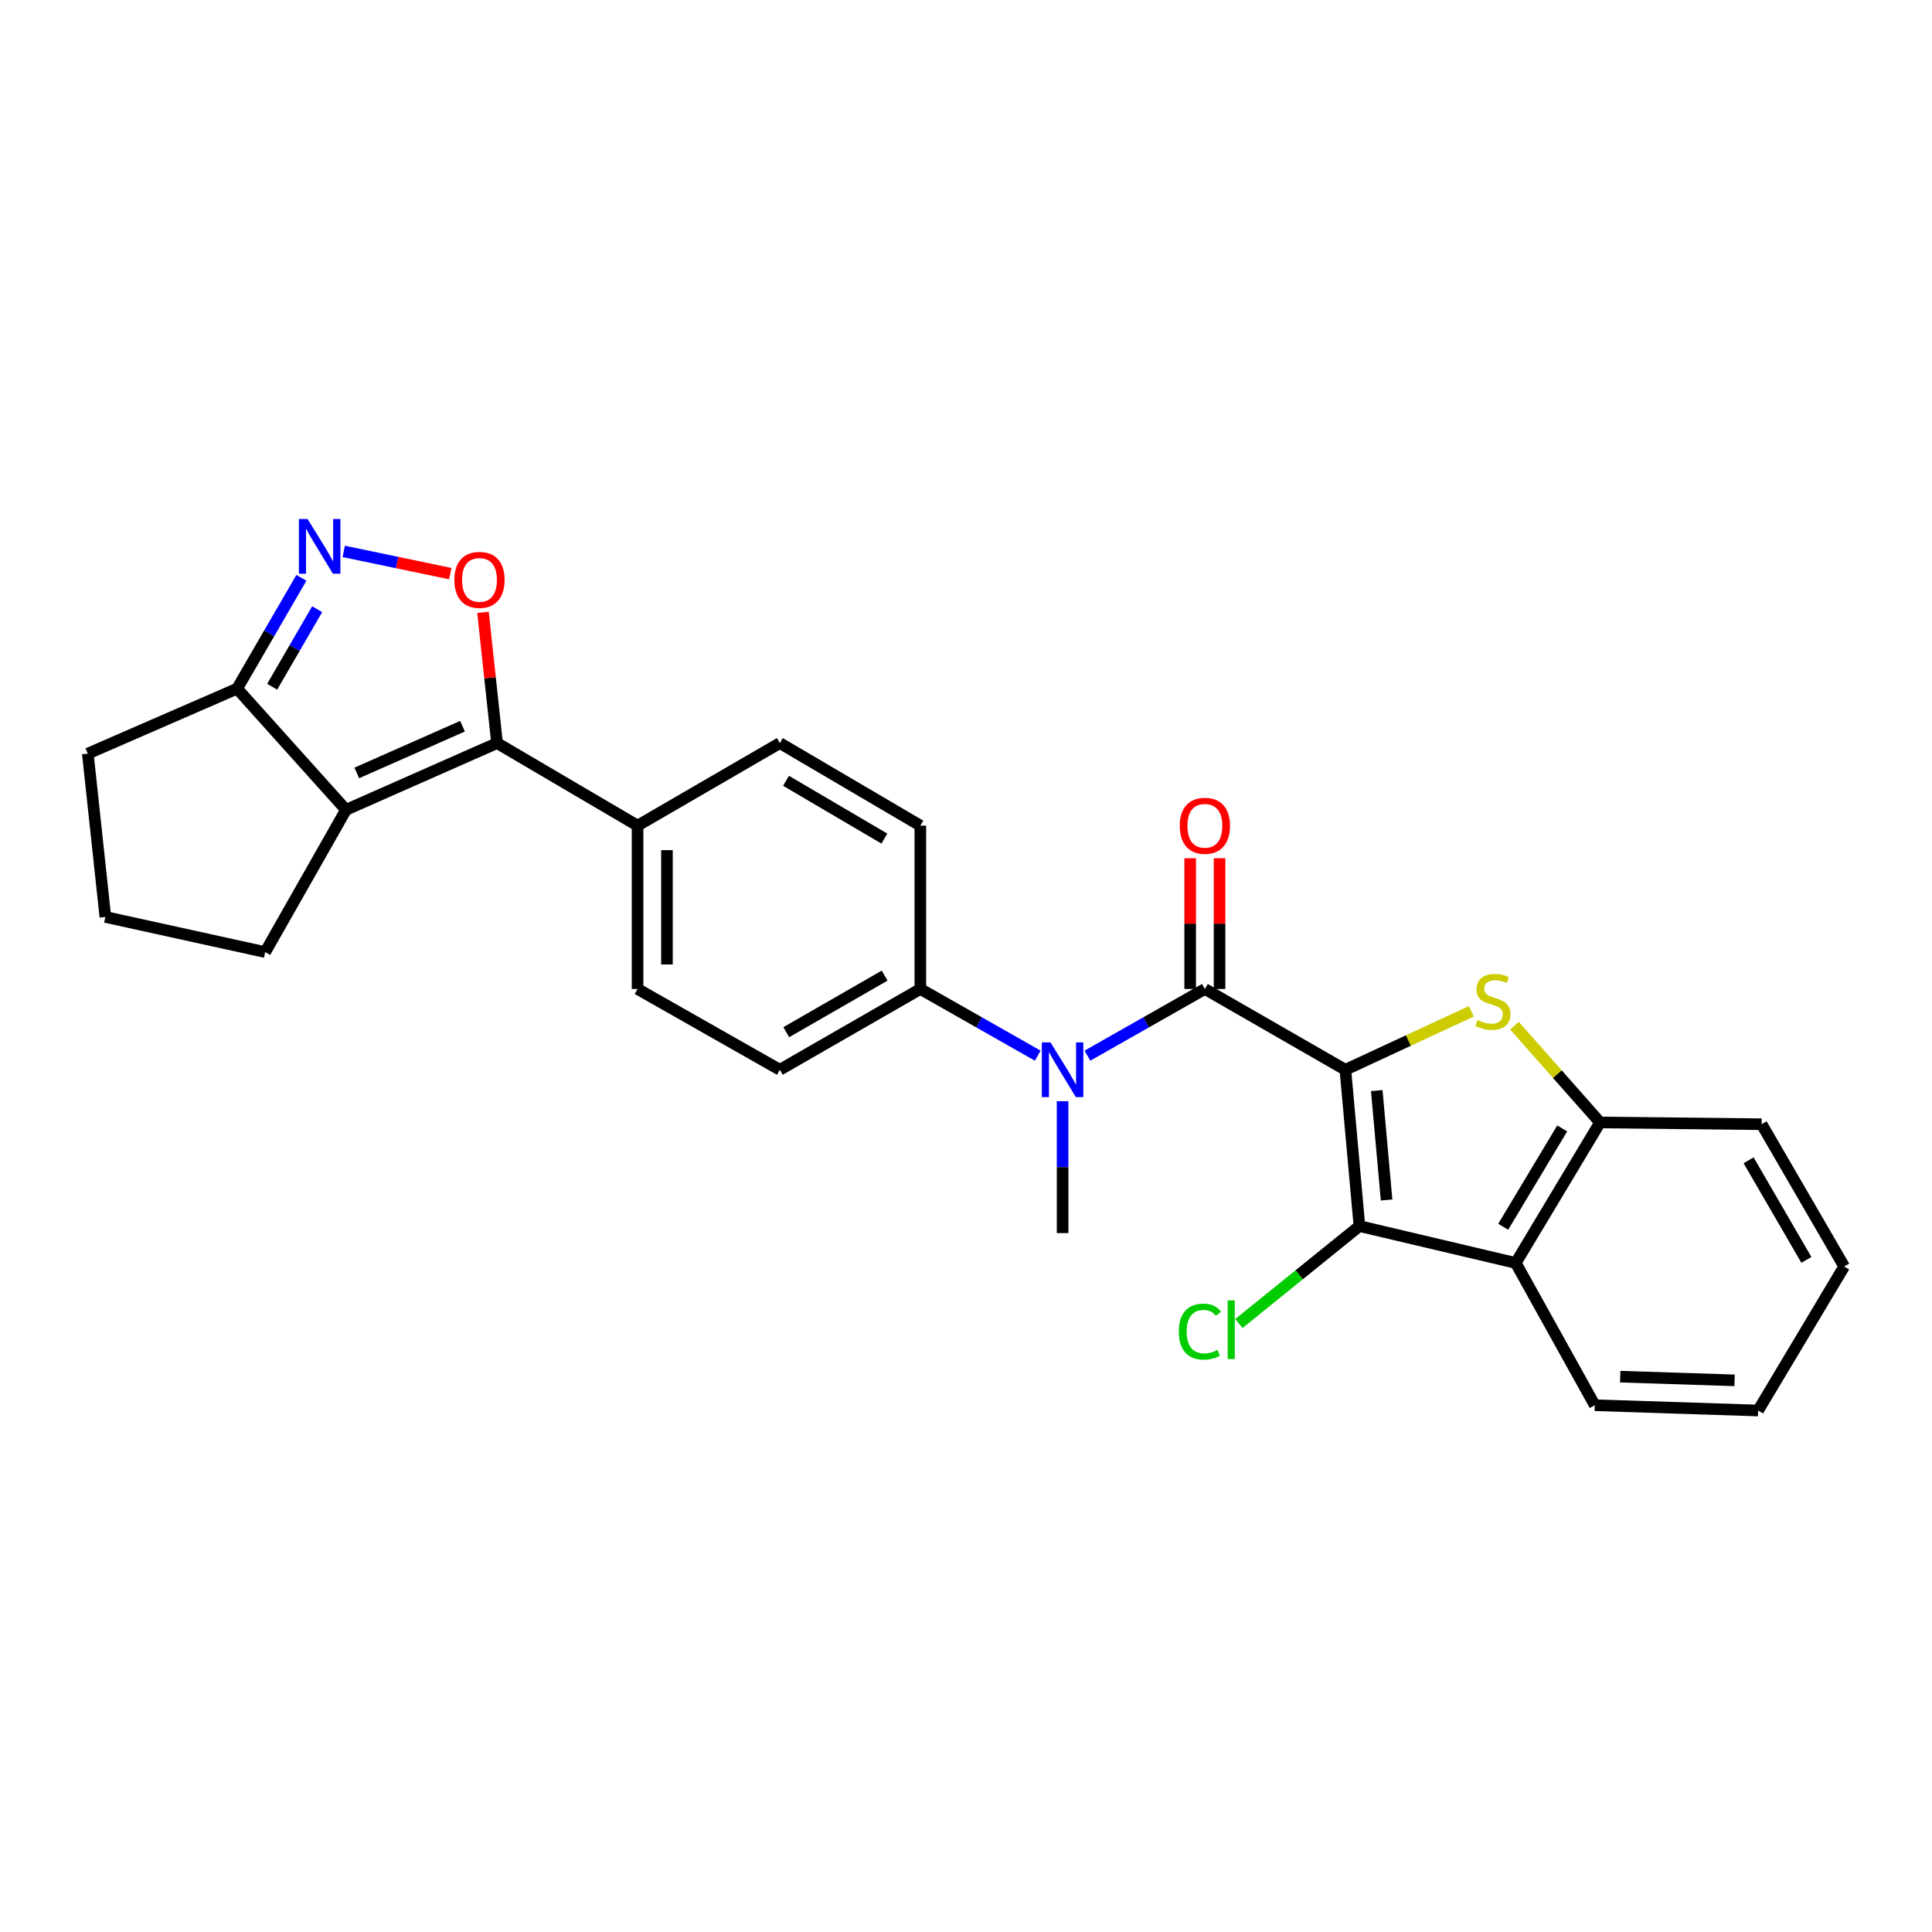 <?xml version='1.0' encoding='iso-8859-1'?>
<svg version='1.1' baseProfile='full'
              xmlns='http://www.w3.org/2000/svg'
                      xmlns:rdkit='http://www.rdkit.org/xml'
                      xmlns:xlink='http://www.w3.org/1999/xlink'
                  xml:space='preserve'
width='1000px' height='1000px' viewBox='0 0 1000 1000'>
<!-- END OF HEADER -->
<rect style='opacity:1.0;fill:#FFFFFF;stroke:none' width='1000' height='1000' x='0' y='0'> </rect>
<path class='bond-0' d='M 549.997,569.986 L 549.997,604.119' style='fill:none;fill-rule:evenodd;stroke:#0000FF;stroke-width:6px;stroke-linecap:butt;stroke-linejoin:miter;stroke-opacity:1' />
<path class='bond-0' d='M 549.997,604.119 L 549.997,638.252' style='fill:none;fill-rule:evenodd;stroke:#000000;stroke-width:6px;stroke-linecap:butt;stroke-linejoin:miter;stroke-opacity:1' />
<path class='bond-1' d='M 562.854,546.411 L 593.245,529.153' style='fill:none;fill-rule:evenodd;stroke:#0000FF;stroke-width:6px;stroke-linecap:butt;stroke-linejoin:miter;stroke-opacity:1' />
<path class='bond-1' d='M 593.245,529.153 L 623.637,511.895' style='fill:none;fill-rule:evenodd;stroke:#000000;stroke-width:6px;stroke-linecap:butt;stroke-linejoin:miter;stroke-opacity:1' />
<path class='bond-2' d='M 537.14,546.411 L 506.753,529.153' style='fill:none;fill-rule:evenodd;stroke:#0000FF;stroke-width:6px;stroke-linecap:butt;stroke-linejoin:miter;stroke-opacity:1' />
<path class='bond-2' d='M 506.753,529.153 L 476.366,511.895' style='fill:none;fill-rule:evenodd;stroke:#000000;stroke-width:6px;stroke-linecap:butt;stroke-linejoin:miter;stroke-opacity:1' />
<path class='bond-3' d='M 631.241,511.895 L 631.241,478.058' style='fill:none;fill-rule:evenodd;stroke:#000000;stroke-width:6px;stroke-linecap:butt;stroke-linejoin:miter;stroke-opacity:1' />
<path class='bond-3' d='M 631.241,478.058 L 631.241,444.22' style='fill:none;fill-rule:evenodd;stroke:#FF0000;stroke-width:6px;stroke-linecap:butt;stroke-linejoin:miter;stroke-opacity:1' />
<path class='bond-3' d='M 616.032,511.895 L 616.032,478.058' style='fill:none;fill-rule:evenodd;stroke:#000000;stroke-width:6px;stroke-linecap:butt;stroke-linejoin:miter;stroke-opacity:1' />
<path class='bond-3' d='M 616.032,478.058 L 616.032,444.22' style='fill:none;fill-rule:evenodd;stroke:#FF0000;stroke-width:6px;stroke-linecap:butt;stroke-linejoin:miter;stroke-opacity:1' />
<path class='bond-4' d='M 623.637,511.895 L 696.364,553.713' style='fill:none;fill-rule:evenodd;stroke:#000000;stroke-width:6px;stroke-linecap:butt;stroke-linejoin:miter;stroke-opacity:1' />
<path class='bond-5' d='M 45.455,390.075 L 54.53,474.615' style='fill:none;fill-rule:evenodd;stroke:#000000;stroke-width:6px;stroke-linecap:butt;stroke-linejoin:miter;stroke-opacity:1' />
<path class='bond-6' d='M 45.455,390.075 L 122.727,356.437' style='fill:none;fill-rule:evenodd;stroke:#000000;stroke-width:6px;stroke-linecap:butt;stroke-linejoin:miter;stroke-opacity:1' />
<path class='bond-7' d='M 54.53,474.615 L 137.269,492.798' style='fill:none;fill-rule:evenodd;stroke:#000000;stroke-width:6px;stroke-linecap:butt;stroke-linejoin:miter;stroke-opacity:1' />
<path class='bond-8' d='M 137.269,492.798 L 179.087,419.167' style='fill:none;fill-rule:evenodd;stroke:#000000;stroke-width:6px;stroke-linecap:butt;stroke-linejoin:miter;stroke-opacity:1' />
<path class='bond-9' d='M 179.087,419.167 L 122.727,356.437' style='fill:none;fill-rule:evenodd;stroke:#000000;stroke-width:6px;stroke-linecap:butt;stroke-linejoin:miter;stroke-opacity:1' />
<path class='bond-10' d='M 179.087,419.167 L 257.273,384.616' style='fill:none;fill-rule:evenodd;stroke:#000000;stroke-width:6px;stroke-linecap:butt;stroke-linejoin:miter;stroke-opacity:1' />
<path class='bond-10' d='M 184.667,400.073 L 239.397,375.887' style='fill:none;fill-rule:evenodd;stroke:#000000;stroke-width:6px;stroke-linecap:butt;stroke-linejoin:miter;stroke-opacity:1' />
<path class='bond-11' d='M 122.727,356.437 L 139.364,327.761' style='fill:none;fill-rule:evenodd;stroke:#000000;stroke-width:6px;stroke-linecap:butt;stroke-linejoin:miter;stroke-opacity:1' />
<path class='bond-11' d='M 139.364,327.761 L 156,299.085' style='fill:none;fill-rule:evenodd;stroke:#0000FF;stroke-width:6px;stroke-linecap:butt;stroke-linejoin:miter;stroke-opacity:1' />
<path class='bond-11' d='M 140.874,355.466 L 152.519,335.393' style='fill:none;fill-rule:evenodd;stroke:#000000;stroke-width:6px;stroke-linecap:butt;stroke-linejoin:miter;stroke-opacity:1' />
<path class='bond-11' d='M 152.519,335.393 L 164.165,315.32' style='fill:none;fill-rule:evenodd;stroke:#0000FF;stroke-width:6px;stroke-linecap:butt;stroke-linejoin:miter;stroke-opacity:1' />
<path class='bond-12' d='M 257.273,384.616 L 253.635,350.785' style='fill:none;fill-rule:evenodd;stroke:#000000;stroke-width:6px;stroke-linecap:butt;stroke-linejoin:miter;stroke-opacity:1' />
<path class='bond-12' d='M 253.635,350.785 L 249.997,316.954' style='fill:none;fill-rule:evenodd;stroke:#FF0000;stroke-width:6px;stroke-linecap:butt;stroke-linejoin:miter;stroke-opacity:1' />
<path class='bond-13' d='M 257.273,384.616 L 330,427.347' style='fill:none;fill-rule:evenodd;stroke:#000000;stroke-width:6px;stroke-linecap:butt;stroke-linejoin:miter;stroke-opacity:1' />
<path class='bond-14' d='M 233.068,296.913 L 205.492,291.156' style='fill:none;fill-rule:evenodd;stroke:#FF0000;stroke-width:6px;stroke-linecap:butt;stroke-linejoin:miter;stroke-opacity:1' />
<path class='bond-14' d='M 205.492,291.156 L 177.916,285.4' style='fill:none;fill-rule:evenodd;stroke:#0000FF;stroke-width:6px;stroke-linecap:butt;stroke-linejoin:miter;stroke-opacity:1' />
<path class='bond-15' d='M 330,427.347 L 330,511.895' style='fill:none;fill-rule:evenodd;stroke:#000000;stroke-width:6px;stroke-linecap:butt;stroke-linejoin:miter;stroke-opacity:1' />
<path class='bond-15' d='M 345.209,440.029 L 345.209,499.213' style='fill:none;fill-rule:evenodd;stroke:#000000;stroke-width:6px;stroke-linecap:butt;stroke-linejoin:miter;stroke-opacity:1' />
<path class='bond-16' d='M 330,427.347 L 403.639,384.616' style='fill:none;fill-rule:evenodd;stroke:#000000;stroke-width:6px;stroke-linecap:butt;stroke-linejoin:miter;stroke-opacity:1' />
<path class='bond-17' d='M 330,511.895 L 403.639,553.713' style='fill:none;fill-rule:evenodd;stroke:#000000;stroke-width:6px;stroke-linecap:butt;stroke-linejoin:miter;stroke-opacity:1' />
<path class='bond-18' d='M 403.639,553.713 L 476.366,511.895' style='fill:none;fill-rule:evenodd;stroke:#000000;stroke-width:6px;stroke-linecap:butt;stroke-linejoin:miter;stroke-opacity:1' />
<path class='bond-18' d='M 406.967,534.255 L 457.876,504.982' style='fill:none;fill-rule:evenodd;stroke:#000000;stroke-width:6px;stroke-linecap:butt;stroke-linejoin:miter;stroke-opacity:1' />
<path class='bond-19' d='M 476.366,511.895 L 476.366,427.347' style='fill:none;fill-rule:evenodd;stroke:#000000;stroke-width:6px;stroke-linecap:butt;stroke-linejoin:miter;stroke-opacity:1' />
<path class='bond-20' d='M 476.366,427.347 L 403.639,384.616' style='fill:none;fill-rule:evenodd;stroke:#000000;stroke-width:6px;stroke-linecap:butt;stroke-linejoin:miter;stroke-opacity:1' />
<path class='bond-20' d='M 457.752,434.051 L 406.843,404.14' style='fill:none;fill-rule:evenodd;stroke:#000000;stroke-width:6px;stroke-linecap:butt;stroke-linejoin:miter;stroke-opacity:1' />
<path class='bond-21' d='M 784.545,653.707 L 828.18,580.98' style='fill:none;fill-rule:evenodd;stroke:#000000;stroke-width:6px;stroke-linecap:butt;stroke-linejoin:miter;stroke-opacity:1' />
<path class='bond-21' d='M 778.048,634.973 L 808.592,584.064' style='fill:none;fill-rule:evenodd;stroke:#000000;stroke-width:6px;stroke-linecap:butt;stroke-linejoin:miter;stroke-opacity:1' />
<path class='bond-22' d='M 784.545,653.707 L 703.639,634.619' style='fill:none;fill-rule:evenodd;stroke:#000000;stroke-width:6px;stroke-linecap:butt;stroke-linejoin:miter;stroke-opacity:1' />
<path class='bond-23' d='M 784.545,653.707 L 825.459,727.346' style='fill:none;fill-rule:evenodd;stroke:#000000;stroke-width:6px;stroke-linecap:butt;stroke-linejoin:miter;stroke-opacity:1' />
<path class='bond-24' d='M 828.18,580.98 L 806.042,555.938' style='fill:none;fill-rule:evenodd;stroke:#000000;stroke-width:6px;stroke-linecap:butt;stroke-linejoin:miter;stroke-opacity:1' />
<path class='bond-24' d='M 806.042,555.938 L 783.905,530.896' style='fill:none;fill-rule:evenodd;stroke:#CCCC00;stroke-width:6px;stroke-linecap:butt;stroke-linejoin:miter;stroke-opacity:1' />
<path class='bond-25' d='M 828.18,580.98 L 911.824,581.893' style='fill:none;fill-rule:evenodd;stroke:#000000;stroke-width:6px;stroke-linecap:butt;stroke-linejoin:miter;stroke-opacity:1' />
<path class='bond-26' d='M 703.639,634.619 L 696.364,553.713' style='fill:none;fill-rule:evenodd;stroke:#000000;stroke-width:6px;stroke-linecap:butt;stroke-linejoin:miter;stroke-opacity:1' />
<path class='bond-26' d='M 717.696,621.121 L 712.603,564.486' style='fill:none;fill-rule:evenodd;stroke:#000000;stroke-width:6px;stroke-linecap:butt;stroke-linejoin:miter;stroke-opacity:1' />
<path class='bond-27' d='M 703.639,634.619 L 672.443,659.833' style='fill:none;fill-rule:evenodd;stroke:#000000;stroke-width:6px;stroke-linecap:butt;stroke-linejoin:miter;stroke-opacity:1' />
<path class='bond-27' d='M 672.443,659.833 L 641.248,685.047' style='fill:none;fill-rule:evenodd;stroke:#00CC00;stroke-width:6px;stroke-linecap:butt;stroke-linejoin:miter;stroke-opacity:1' />
<path class='bond-28' d='M 825.459,727.346 L 909.998,730.076' style='fill:none;fill-rule:evenodd;stroke:#000000;stroke-width:6px;stroke-linecap:butt;stroke-linejoin:miter;stroke-opacity:1' />
<path class='bond-28' d='M 838.63,712.554 L 897.808,714.465' style='fill:none;fill-rule:evenodd;stroke:#000000;stroke-width:6px;stroke-linecap:butt;stroke-linejoin:miter;stroke-opacity:1' />
<path class='bond-29' d='M 761.547,523.45 L 728.955,538.581' style='fill:none;fill-rule:evenodd;stroke:#CCCC00;stroke-width:6px;stroke-linecap:butt;stroke-linejoin:miter;stroke-opacity:1' />
<path class='bond-29' d='M 728.955,538.581 L 696.364,553.713' style='fill:none;fill-rule:evenodd;stroke:#000000;stroke-width:6px;stroke-linecap:butt;stroke-linejoin:miter;stroke-opacity:1' />
<path class='bond-30' d='M 911.824,581.893 L 954.545,655.532' style='fill:none;fill-rule:evenodd;stroke:#000000;stroke-width:6px;stroke-linecap:butt;stroke-linejoin:miter;stroke-opacity:1' />
<path class='bond-30' d='M 905.076,600.571 L 934.981,652.119' style='fill:none;fill-rule:evenodd;stroke:#000000;stroke-width:6px;stroke-linecap:butt;stroke-linejoin:miter;stroke-opacity:1' />
<path class='bond-31' d='M 909.998,730.076 L 954.545,655.532' style='fill:none;fill-rule:evenodd;stroke:#000000;stroke-width:6px;stroke-linecap:butt;stroke-linejoin:miter;stroke-opacity:1' />
<path  class='atom-0' d='M 543.737 539.553
L 553.017 554.553
Q 553.937 556.033, 555.417 558.713
Q 556.897 561.393, 556.977 561.553
L 556.977 539.553
L 560.737 539.553
L 560.737 567.873
L 556.857 567.873
L 546.897 551.473
Q 545.737 549.553, 544.497 547.353
Q 543.297 545.153, 542.937 544.473
L 542.937 567.873
L 539.257 567.873
L 539.257 539.553
L 543.737 539.553
' fill='#0000FF'/>
<path  class='atom-2' d='M 610.637 427.427
Q 610.637 420.627, 613.997 416.827
Q 617.357 413.027, 623.637 413.027
Q 629.917 413.027, 633.277 416.827
Q 636.637 420.627, 636.637 427.427
Q 636.637 434.307, 633.237 438.227
Q 629.837 442.107, 623.637 442.107
Q 617.397 442.107, 613.997 438.227
Q 610.637 434.347, 610.637 427.427
M 623.637 438.907
Q 627.957 438.907, 630.277 436.027
Q 632.637 433.107, 632.637 427.427
Q 632.637 421.867, 630.277 419.067
Q 627.957 416.227, 623.637 416.227
Q 619.317 416.227, 616.957 419.027
Q 614.637 421.827, 614.637 427.427
Q 614.637 433.147, 616.957 436.027
Q 619.317 438.907, 623.637 438.907
' fill='#FF0000'/>
<path  class='atom-9' d='M 235.181 300.148
Q 235.181 293.348, 238.541 289.548
Q 241.901 285.748, 248.181 285.748
Q 254.461 285.748, 257.821 289.548
Q 261.181 293.348, 261.181 300.148
Q 261.181 307.028, 257.781 310.948
Q 254.381 314.828, 248.181 314.828
Q 241.941 314.828, 238.541 310.948
Q 235.181 307.068, 235.181 300.148
M 248.181 311.628
Q 252.501 311.628, 254.821 308.748
Q 257.181 305.828, 257.181 300.148
Q 257.181 294.588, 254.821 291.788
Q 252.501 288.948, 248.181 288.948
Q 243.861 288.948, 241.501 291.748
Q 239.181 294.548, 239.181 300.148
Q 239.181 305.868, 241.501 308.748
Q 243.861 311.628, 248.181 311.628
' fill='#FF0000'/>
<path  class='atom-10' d='M 159.189 268.637
L 168.469 283.637
Q 169.389 285.117, 170.869 287.797
Q 172.349 290.477, 172.429 290.637
L 172.429 268.637
L 176.189 268.637
L 176.189 296.957
L 172.309 296.957
L 162.349 280.557
Q 161.189 278.637, 159.949 276.437
Q 158.749 274.237, 158.389 273.557
L 158.389 296.957
L 154.709 296.957
L 154.709 268.637
L 159.189 268.637
' fill='#0000FF'/>
<path  class='atom-22' d='M 764.732 527.978
Q 765.052 528.098, 766.372 528.658
Q 767.692 529.218, 769.132 529.578
Q 770.612 529.898, 772.052 529.898
Q 774.732 529.898, 776.292 528.618
Q 777.852 527.298, 777.852 525.018
Q 777.852 523.458, 777.052 522.498
Q 776.292 521.538, 775.092 521.018
Q 773.892 520.498, 771.892 519.898
Q 769.372 519.138, 767.852 518.418
Q 766.372 517.698, 765.292 516.178
Q 764.252 514.658, 764.252 512.098
Q 764.252 508.538, 766.652 506.338
Q 769.092 504.138, 773.892 504.138
Q 777.172 504.138, 780.892 505.698
L 779.972 508.778
Q 776.572 507.378, 774.012 507.378
Q 771.252 507.378, 769.732 508.538
Q 768.212 509.658, 768.252 511.618
Q 768.252 513.138, 769.012 514.058
Q 769.812 514.978, 770.932 515.498
Q 772.092 516.018, 774.012 516.618
Q 776.572 517.418, 778.092 518.218
Q 779.612 519.018, 780.692 520.658
Q 781.812 522.258, 781.812 525.018
Q 781.812 528.938, 779.172 531.058
Q 776.572 533.138, 772.212 533.138
Q 769.692 533.138, 767.772 532.578
Q 765.892 532.058, 763.652 531.138
L 764.732 527.978
' fill='#CCCC00'/>
<path  class='atom-25' d='M 610.155 689.238
Q 610.155 682.198, 613.435 678.518
Q 616.755 674.798, 623.035 674.798
Q 628.875 674.798, 631.995 678.918
L 629.355 681.078
Q 627.075 678.078, 623.035 678.078
Q 618.755 678.078, 616.475 680.958
Q 614.235 683.798, 614.235 689.238
Q 614.235 694.838, 616.555 697.718
Q 618.915 700.598, 623.475 700.598
Q 626.595 700.598, 630.235 698.718
L 631.355 701.718
Q 629.875 702.678, 627.635 703.238
Q 625.395 703.798, 622.915 703.798
Q 616.755 703.798, 613.435 700.038
Q 610.155 696.278, 610.155 689.238
' fill='#00CC00'/>
<path  class='atom-25' d='M 635.435 673.078
L 639.115 673.078
L 639.115 703.438
L 635.435 703.438
L 635.435 673.078
' fill='#00CC00'/>
</svg>
